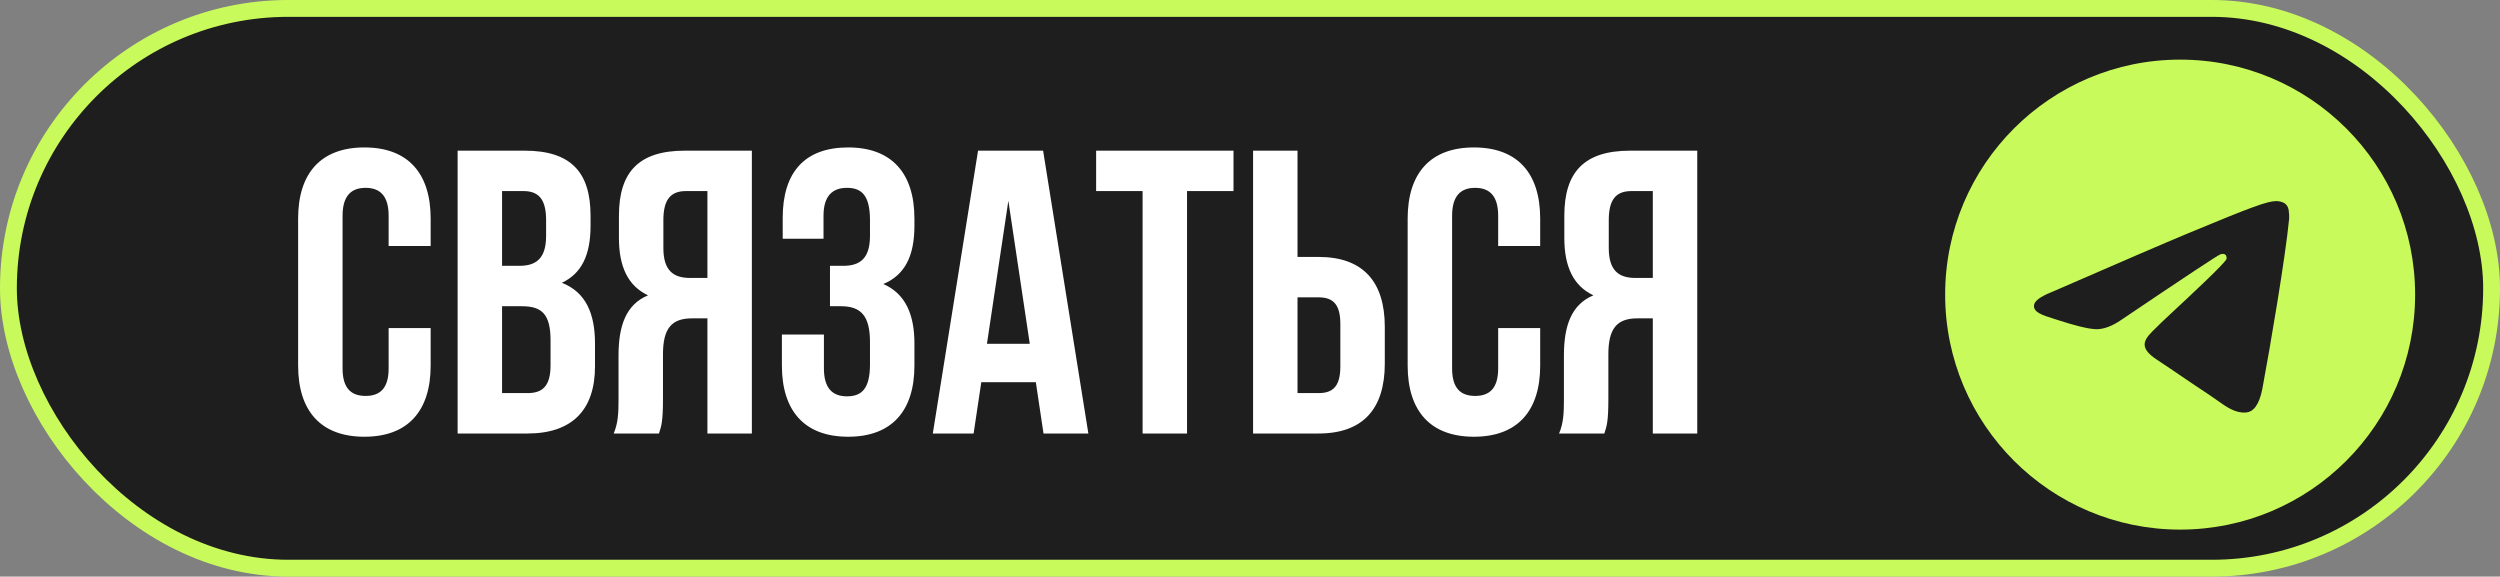 <?xml version="1.0" encoding="UTF-8"?> <svg xmlns="http://www.w3.org/2000/svg" width="594" height="137" viewBox="0 0 594 137" fill="none"><rect x="0" y="0" width="594" height="137" fill="#808080" stroke="none"/> <rect x="2" y="2" width="590" height="133" rx="66.5" fill="#1F1E1E" stroke="#C9FA5B" stroke-width="4"></rect> <path d="M92.339 77.944H102.323V86.872C102.323 97.624 96.947 103.768 86.579 103.768C76.211 103.768 70.835 97.624 70.835 86.872V51.928C70.835 41.176 76.211 35.032 86.579 35.032C96.947 35.032 102.323 41.176 102.323 51.928V58.456H92.339V51.256C92.339 46.456 90.227 44.632 86.867 44.632C83.507 44.632 81.395 46.456 81.395 51.256V87.544C81.395 92.344 83.507 94.072 86.867 94.072C90.227 94.072 92.339 92.344 92.339 87.544V77.944ZM124.667 35.8C135.611 35.8 140.315 40.888 140.315 51.256V53.656C140.315 60.568 138.203 64.984 133.499 67.192C139.163 69.4 141.371 74.488 141.371 81.592V87.064C141.371 97.432 135.899 103 125.339 103H108.731V35.8H124.667ZM123.995 72.76H119.291V93.4H125.339C128.891 93.4 130.811 91.768 130.811 86.776V80.92C130.811 74.68 128.795 72.76 123.995 72.76ZM124.379 45.4H119.291V63.16H123.419C127.355 63.16 129.755 61.432 129.755 56.056V52.312C129.755 47.512 128.123 45.4 124.379 45.4ZM156.563 103H145.811C146.867 100.504 146.963 98.104 146.963 94.84V84.472C146.963 77.464 148.691 72.376 153.971 70.168C149.267 67.96 147.059 63.448 147.059 56.536V51.256C147.059 40.888 151.763 35.8 162.707 35.8H178.643V103H168.083V75.64H164.435C159.635 75.64 157.523 77.944 157.523 84.184V94.744C157.523 100.216 157.139 101.272 156.563 103ZM168.083 45.4H162.995C159.251 45.4 157.619 47.512 157.619 52.312V58.936C157.619 64.312 160.019 66.04 163.955 66.04H168.083V45.4ZM206.708 56.056V52.312C206.708 46.264 204.596 44.632 201.236 44.632C197.876 44.632 195.668 46.456 195.668 51.256V56.728H185.972V51.736C185.972 40.984 191.156 35.032 201.524 35.032C211.892 35.032 217.268 41.176 217.268 51.928V53.656C217.268 60.856 214.964 65.368 209.876 67.48C215.156 69.784 217.268 74.776 217.268 81.592V86.872C217.268 97.624 211.892 103.768 201.524 103.768C191.156 103.768 185.78 97.624 185.78 86.872V79.48H195.764V87.544C195.764 92.344 197.876 94.168 201.236 94.168C204.596 94.168 206.708 92.536 206.708 86.584V81.304C206.708 75.064 204.596 72.76 199.796 72.76H197.204V63.16H200.372C204.308 63.16 206.708 61.432 206.708 56.056ZM247.842 35.8L258.594 103H247.938L246.114 90.808H233.154L231.33 103H221.634L232.386 35.8H247.842ZM239.586 47.704L234.498 81.688H244.674L239.586 47.704ZM260.44 45.4V35.8H293.08V45.4H282.04V103H271.48V45.4H260.44ZM313.283 103H297.731V35.8H308.291V61.048H313.283C323.843 61.048 329.027 66.904 329.027 77.656V86.392C329.027 97.144 323.843 103 313.283 103ZM308.291 93.4H313.283C316.643 93.4 318.467 91.864 318.467 87.064V76.984C318.467 72.184 316.643 70.648 313.283 70.648H308.291V93.4ZM355.964 77.944H365.948V86.872C365.948 97.624 360.572 103.768 350.204 103.768C339.836 103.768 334.46 97.624 334.46 86.872V51.928C334.46 41.176 339.836 35.032 350.204 35.032C360.572 35.032 365.948 41.176 365.948 51.928V58.456H355.964V51.256C355.964 46.456 353.852 44.632 350.492 44.632C347.132 44.632 345.02 46.456 345.02 51.256V87.544C345.02 92.344 347.132 94.072 350.492 94.072C353.852 94.072 355.964 92.344 355.964 87.544V77.944ZM381.188 103H370.436C371.492 100.504 371.588 98.104 371.588 94.84V84.472C371.588 77.464 373.316 72.376 378.596 70.168C373.892 67.96 371.684 63.448 371.684 56.536V51.256C371.684 40.888 376.388 35.8 387.332 35.8H403.268V103H392.708V75.64H389.06C384.26 75.64 382.148 77.944 382.148 84.184V94.744C382.148 100.216 381.764 101.272 381.188 103ZM392.708 45.4H387.62C383.876 45.4 382.244 47.512 382.244 52.312V58.936C382.244 64.312 384.644 66.04 388.58 66.04H392.708V45.4Z" fill="white"></path> <path fill-rule="evenodd" clip-rule="evenodd" d="M573.833 70C573.833 100.836 548.836 125.833 518 125.833C487.164 125.833 462.167 100.836 462.167 70C462.167 39.164 487.164 14.167 518 14.167C548.836 14.167 573.833 39.164 573.833 70ZM520.001 55.385C514.57 57.644 503.717 62.319 487.44 69.41C484.797 70.462 483.412 71.49 483.286 72.495C483.073 74.195 485.201 74.864 488.099 75.775C488.493 75.899 488.901 76.027 489.32 76.163C492.171 77.09 496.005 78.174 497.999 78.217C499.807 78.256 501.826 77.511 504.054 75.98C519.262 65.715 527.112 60.526 527.604 60.414C527.952 60.335 528.434 60.236 528.761 60.526C529.087 60.816 529.055 61.366 529.02 61.513C528.81 62.412 520.457 70.177 516.135 74.196C514.787 75.449 513.832 76.337 513.636 76.54C513.198 76.995 512.752 77.425 512.323 77.838C509.675 80.391 507.689 82.306 512.433 85.432C514.714 86.935 516.538 88.177 518.358 89.417C520.346 90.77 522.328 92.121 524.894 93.802C525.547 94.231 526.171 94.675 526.779 95.109C529.092 96.758 531.171 98.24 533.738 98.003C535.23 97.866 536.771 96.463 537.554 92.279C539.404 82.391 543.04 60.966 543.88 52.138C543.954 51.364 543.861 50.374 543.787 49.94C543.712 49.505 543.557 48.886 542.992 48.428C542.323 47.885 541.29 47.77 540.828 47.778C538.728 47.816 535.506 48.936 520.001 55.385Z" fill="#C9FA5B"></path> </svg> 